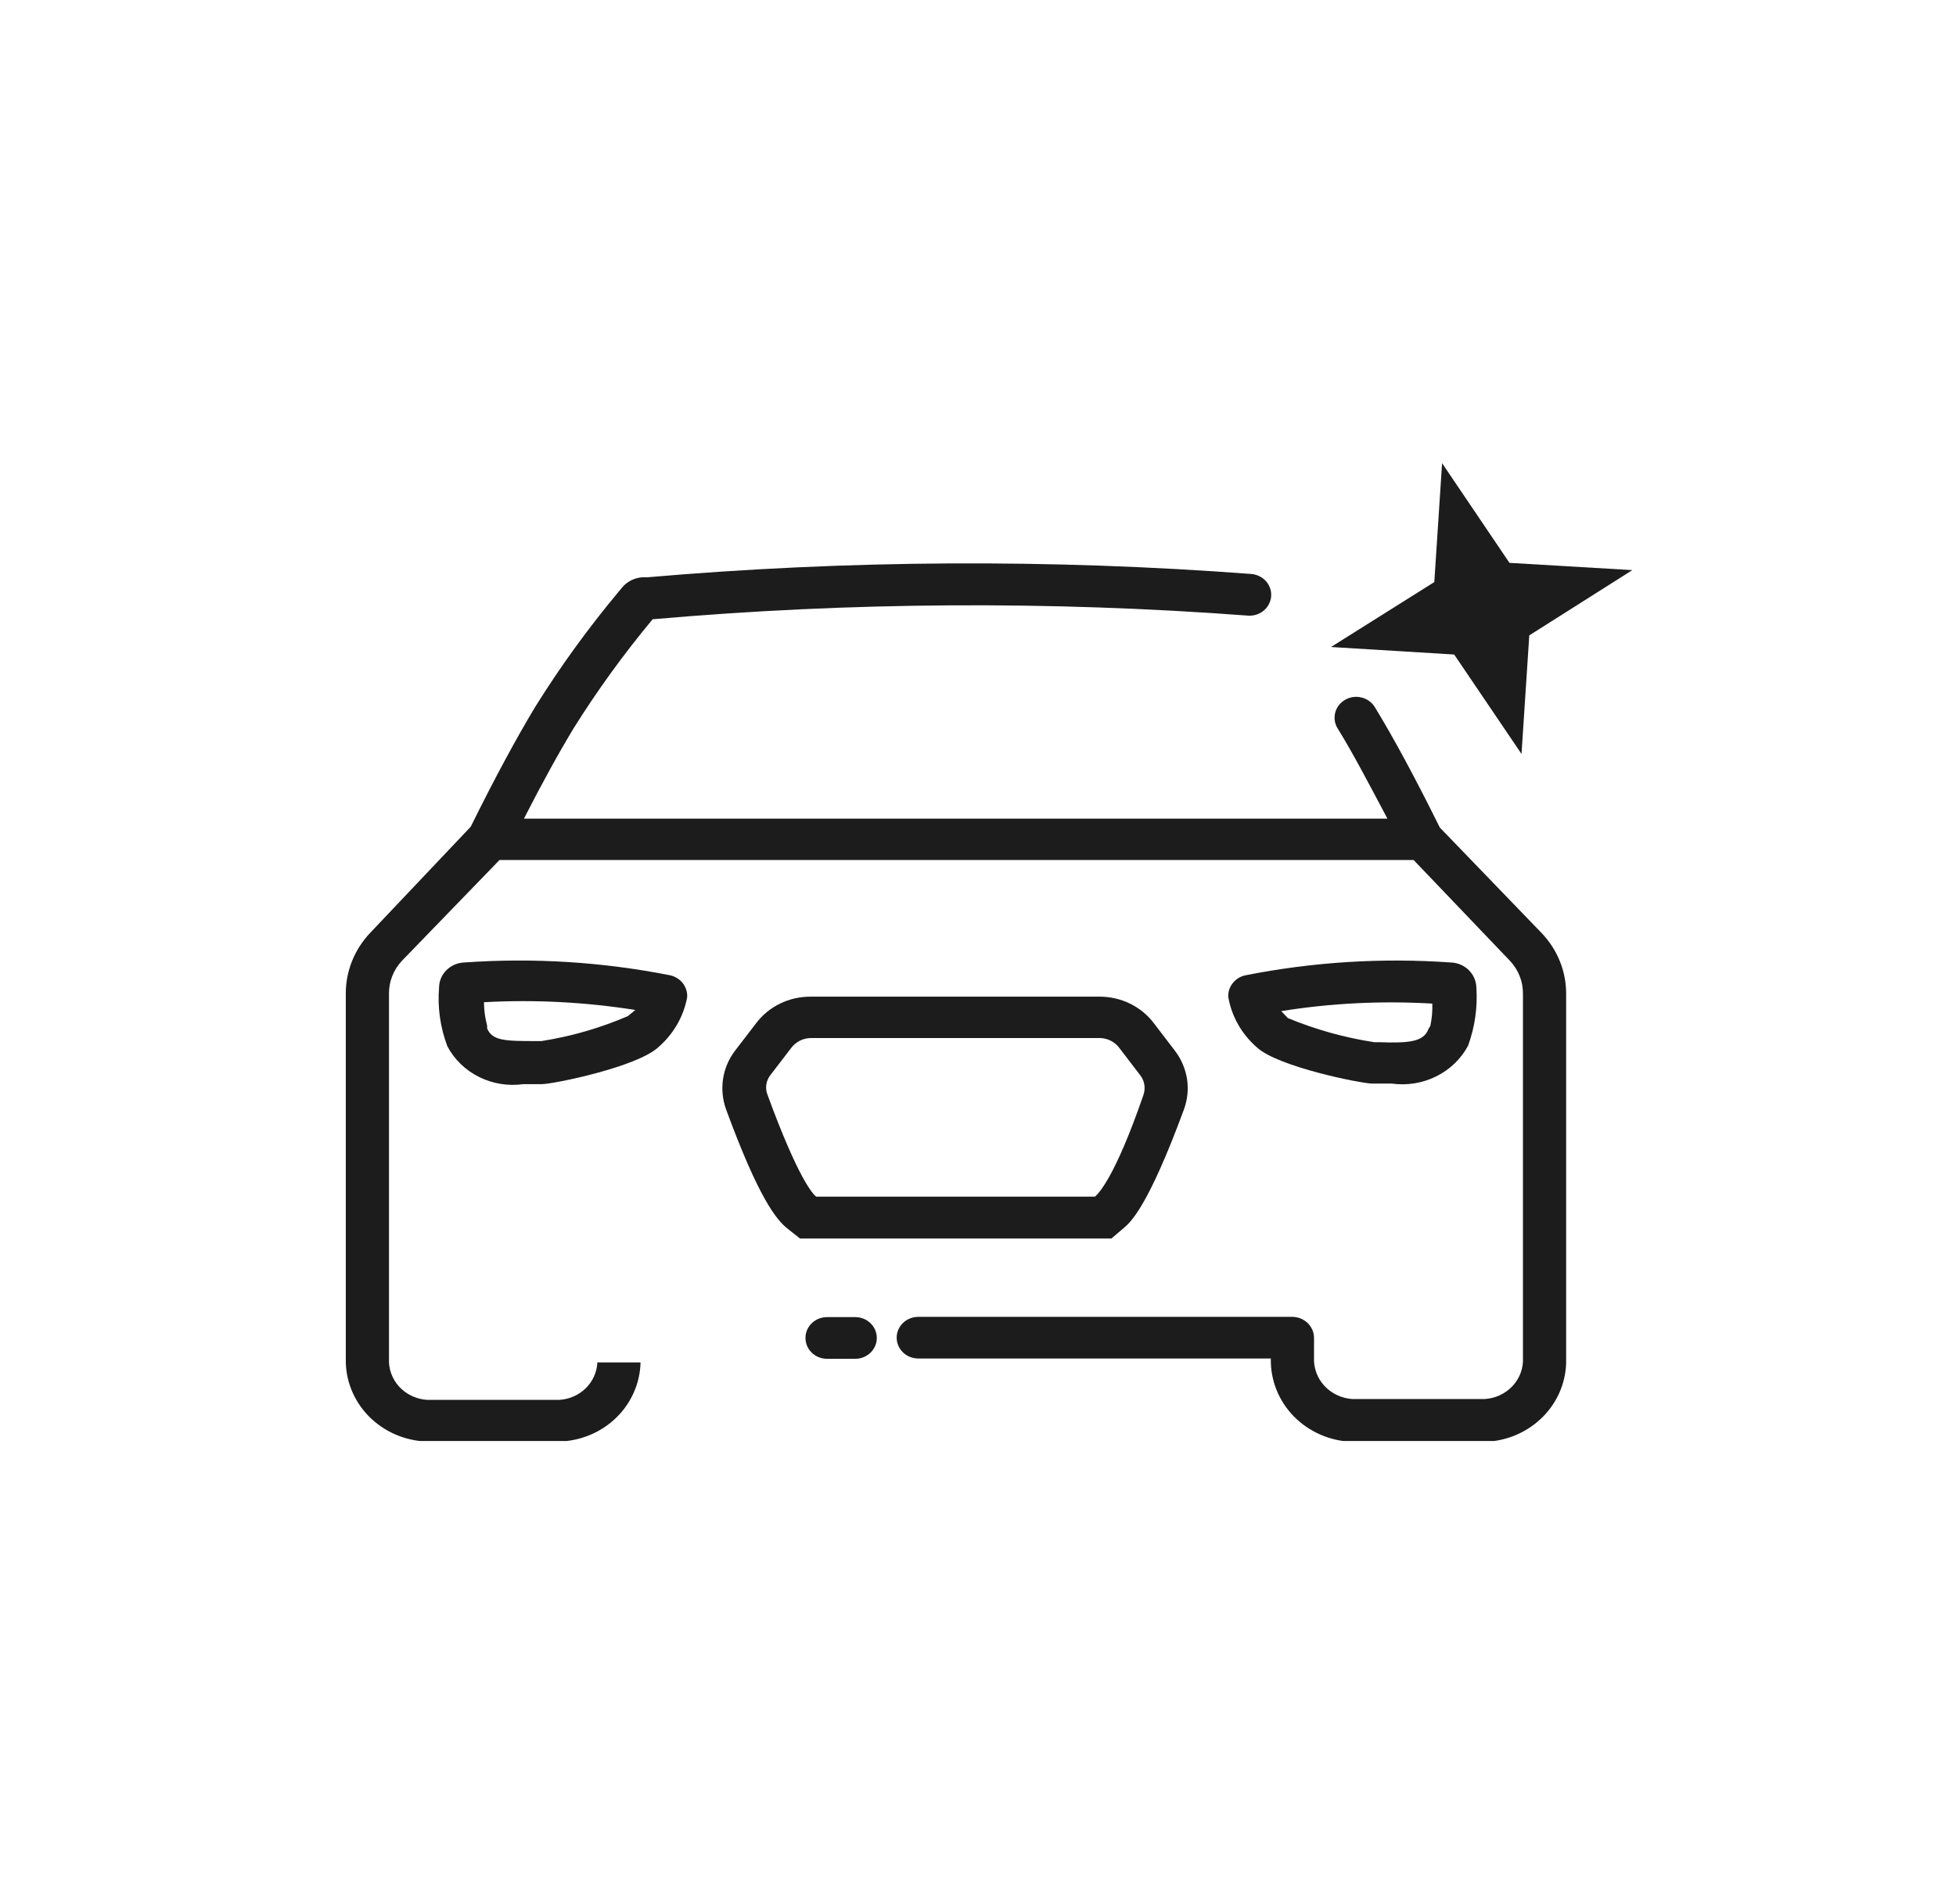 <svg width="38" height="37" viewBox="0 0 38 37" fill="none" xmlns="http://www.w3.org/2000/svg">
<g clip-path="url(#clip0_1272_3066)">
<path d="M27.865 11.31L25.858 12.572L28.251 12.718L29.559 14.65L29.71 12.346L31.712 11.078L29.325 10.937L28.016 9L27.865 11.31Z" fill="#1C1C1C"/>
<path d="M16.615 25.593H16.067C15.835 25.593 15.648 25.774 15.648 25.998C15.648 26.221 15.835 26.403 16.067 26.403H16.615C16.847 26.403 17.034 26.221 17.034 25.998C17.034 25.774 16.847 25.593 16.615 25.593Z" fill="#1C1C1C"/>
<path d="M29.945 18.125L27.972 16.08C27.496 15.119 27.071 14.331 26.708 13.738C26.651 13.646 26.558 13.579 26.45 13.553C26.342 13.526 26.228 13.542 26.132 13.598C26.036 13.653 25.967 13.742 25.94 13.846C25.913 13.95 25.929 14.061 25.986 14.153C26.272 14.612 26.596 15.232 26.954 15.907H10.179C10.531 15.216 10.856 14.628 11.146 14.148C11.608 13.411 12.12 12.704 12.679 12.033C16.524 11.696 20.392 11.673 24.242 11.962C24.353 11.971 24.463 11.937 24.548 11.867C24.633 11.797 24.686 11.697 24.695 11.59C24.704 11.483 24.668 11.376 24.596 11.294C24.523 11.213 24.42 11.162 24.309 11.153C20.4 10.858 16.472 10.88 12.567 11.218H12.466C12.391 11.225 12.318 11.247 12.251 11.282C12.185 11.317 12.127 11.365 12.08 11.423L12.013 11.504C11.425 12.209 10.887 12.951 10.403 13.727C10.034 14.337 9.609 15.125 9.145 16.064L7.193 18.125C6.884 18.45 6.714 18.876 6.718 19.317V26.392C6.706 26.809 6.866 27.213 7.162 27.517C7.459 27.82 7.868 27.998 8.3 28.011H10.867C11.284 27.998 11.68 27.832 11.973 27.546C12.267 27.259 12.435 26.875 12.444 26.473H11.605C11.597 26.661 11.517 26.839 11.381 26.974C11.245 27.108 11.062 27.189 10.867 27.201H8.3C8.092 27.189 7.897 27.097 7.757 26.947C7.618 26.796 7.546 26.599 7.557 26.397V19.312C7.554 19.075 7.643 18.846 7.808 18.67L9.704 16.711H27.463L29.33 18.665C29.497 18.84 29.589 19.069 29.587 19.307V26.381C29.598 26.584 29.525 26.782 29.385 26.932C29.244 27.083 29.048 27.174 28.838 27.185H26.272C26.064 27.171 25.869 27.079 25.73 26.929C25.591 26.779 25.519 26.582 25.528 26.381V25.992C25.527 25.886 25.482 25.784 25.404 25.708C25.325 25.632 25.219 25.589 25.109 25.588H17.84C17.728 25.588 17.622 25.63 17.543 25.706C17.464 25.782 17.42 25.885 17.42 25.992C17.42 26.1 17.464 26.203 17.543 26.279C17.622 26.355 17.728 26.397 17.84 26.397H24.689C24.679 26.814 24.839 27.218 25.135 27.521C25.432 27.824 25.84 28.002 26.272 28.016H28.838C29.053 28.011 29.264 27.964 29.46 27.88C29.656 27.795 29.832 27.675 29.98 27.524C30.127 27.374 30.243 27.197 30.319 27.004C30.396 26.81 30.432 26.604 30.426 26.397V19.312C30.428 18.872 30.256 18.448 29.945 18.125Z" fill="#1C1C1C"/>
<path d="M22.827 20.419L22.414 19.879C22.293 19.719 22.134 19.59 21.952 19.501C21.769 19.412 21.567 19.366 21.362 19.366H15.743C15.538 19.366 15.336 19.412 15.154 19.501C14.971 19.59 14.813 19.72 14.692 19.879L14.278 20.419C14.156 20.58 14.077 20.767 14.047 20.965C14.017 21.162 14.037 21.363 14.104 21.552C14.736 23.273 15.083 23.71 15.312 23.883L15.542 24.066H21.592L21.832 23.861C21.961 23.753 22.302 23.456 23.001 21.557C23.07 21.368 23.091 21.166 23.061 20.967C23.03 20.769 22.95 20.58 22.827 20.419ZM22.212 21.282C21.653 22.901 21.334 23.198 21.273 23.252H15.855C15.793 23.203 15.508 22.906 14.91 21.271C14.886 21.21 14.878 21.144 14.887 21.079C14.896 21.014 14.921 20.952 14.96 20.899L15.374 20.359C15.418 20.301 15.475 20.254 15.541 20.221C15.607 20.188 15.68 20.171 15.754 20.17H21.362C21.437 20.171 21.51 20.188 21.576 20.221C21.642 20.254 21.699 20.301 21.743 20.359L22.156 20.899C22.197 20.954 22.223 21.017 22.233 21.084C22.242 21.15 22.235 21.218 22.212 21.282Z" fill="#1C1C1C"/>
<path d="M28.184 18.702C26.85 18.608 25.508 18.691 24.197 18.951C24.099 18.971 24.011 19.024 23.95 19.102C23.888 19.179 23.857 19.274 23.862 19.372C23.927 19.751 24.124 20.097 24.421 20.354C24.829 20.731 26.451 21.055 26.658 21.055H27.038C27.333 21.096 27.635 21.048 27.9 20.916C28.166 20.785 28.382 20.577 28.52 20.321C28.653 19.958 28.708 19.572 28.682 19.188C28.679 19.061 28.626 18.94 28.533 18.849C28.441 18.759 28.316 18.706 28.184 18.702ZM27.787 19.938C27.771 19.958 27.758 19.98 27.748 20.003C27.653 20.24 27.384 20.273 26.792 20.251H26.697C26.12 20.162 25.556 20.005 25.019 19.782L24.891 19.647C25.86 19.492 26.845 19.443 27.826 19.501C27.831 19.648 27.818 19.794 27.787 19.938Z" fill="#1C1C1C"/>
<path d="M13.014 18.95C11.701 18.691 10.358 18.607 9.022 18.702C8.891 18.706 8.766 18.759 8.675 18.85C8.583 18.94 8.531 19.061 8.53 19.188C8.498 19.576 8.553 19.966 8.692 20.332C8.828 20.588 9.043 20.796 9.308 20.927C9.572 21.059 9.873 21.107 10.168 21.066H10.526C10.744 21.066 12.371 20.736 12.79 20.348C13.084 20.093 13.281 19.752 13.35 19.377C13.356 19.279 13.325 19.182 13.264 19.103C13.202 19.025 13.114 18.971 13.014 18.95ZM12.198 19.744C11.663 19.975 11.099 20.138 10.52 20.229H10.425C9.827 20.229 9.564 20.229 9.463 19.981C9.465 19.963 9.465 19.945 9.463 19.927C9.424 19.779 9.403 19.627 9.402 19.474C10.385 19.42 11.371 19.471 12.343 19.625L12.198 19.744Z" fill="#1C1C1C"/>
</g>
<defs>
<clipPath id="clip0_1272_3066">
<rect width="25" height="19" fill="white" transform="translate(6.718 9)"/>
</clipPath>
</defs>
</svg>